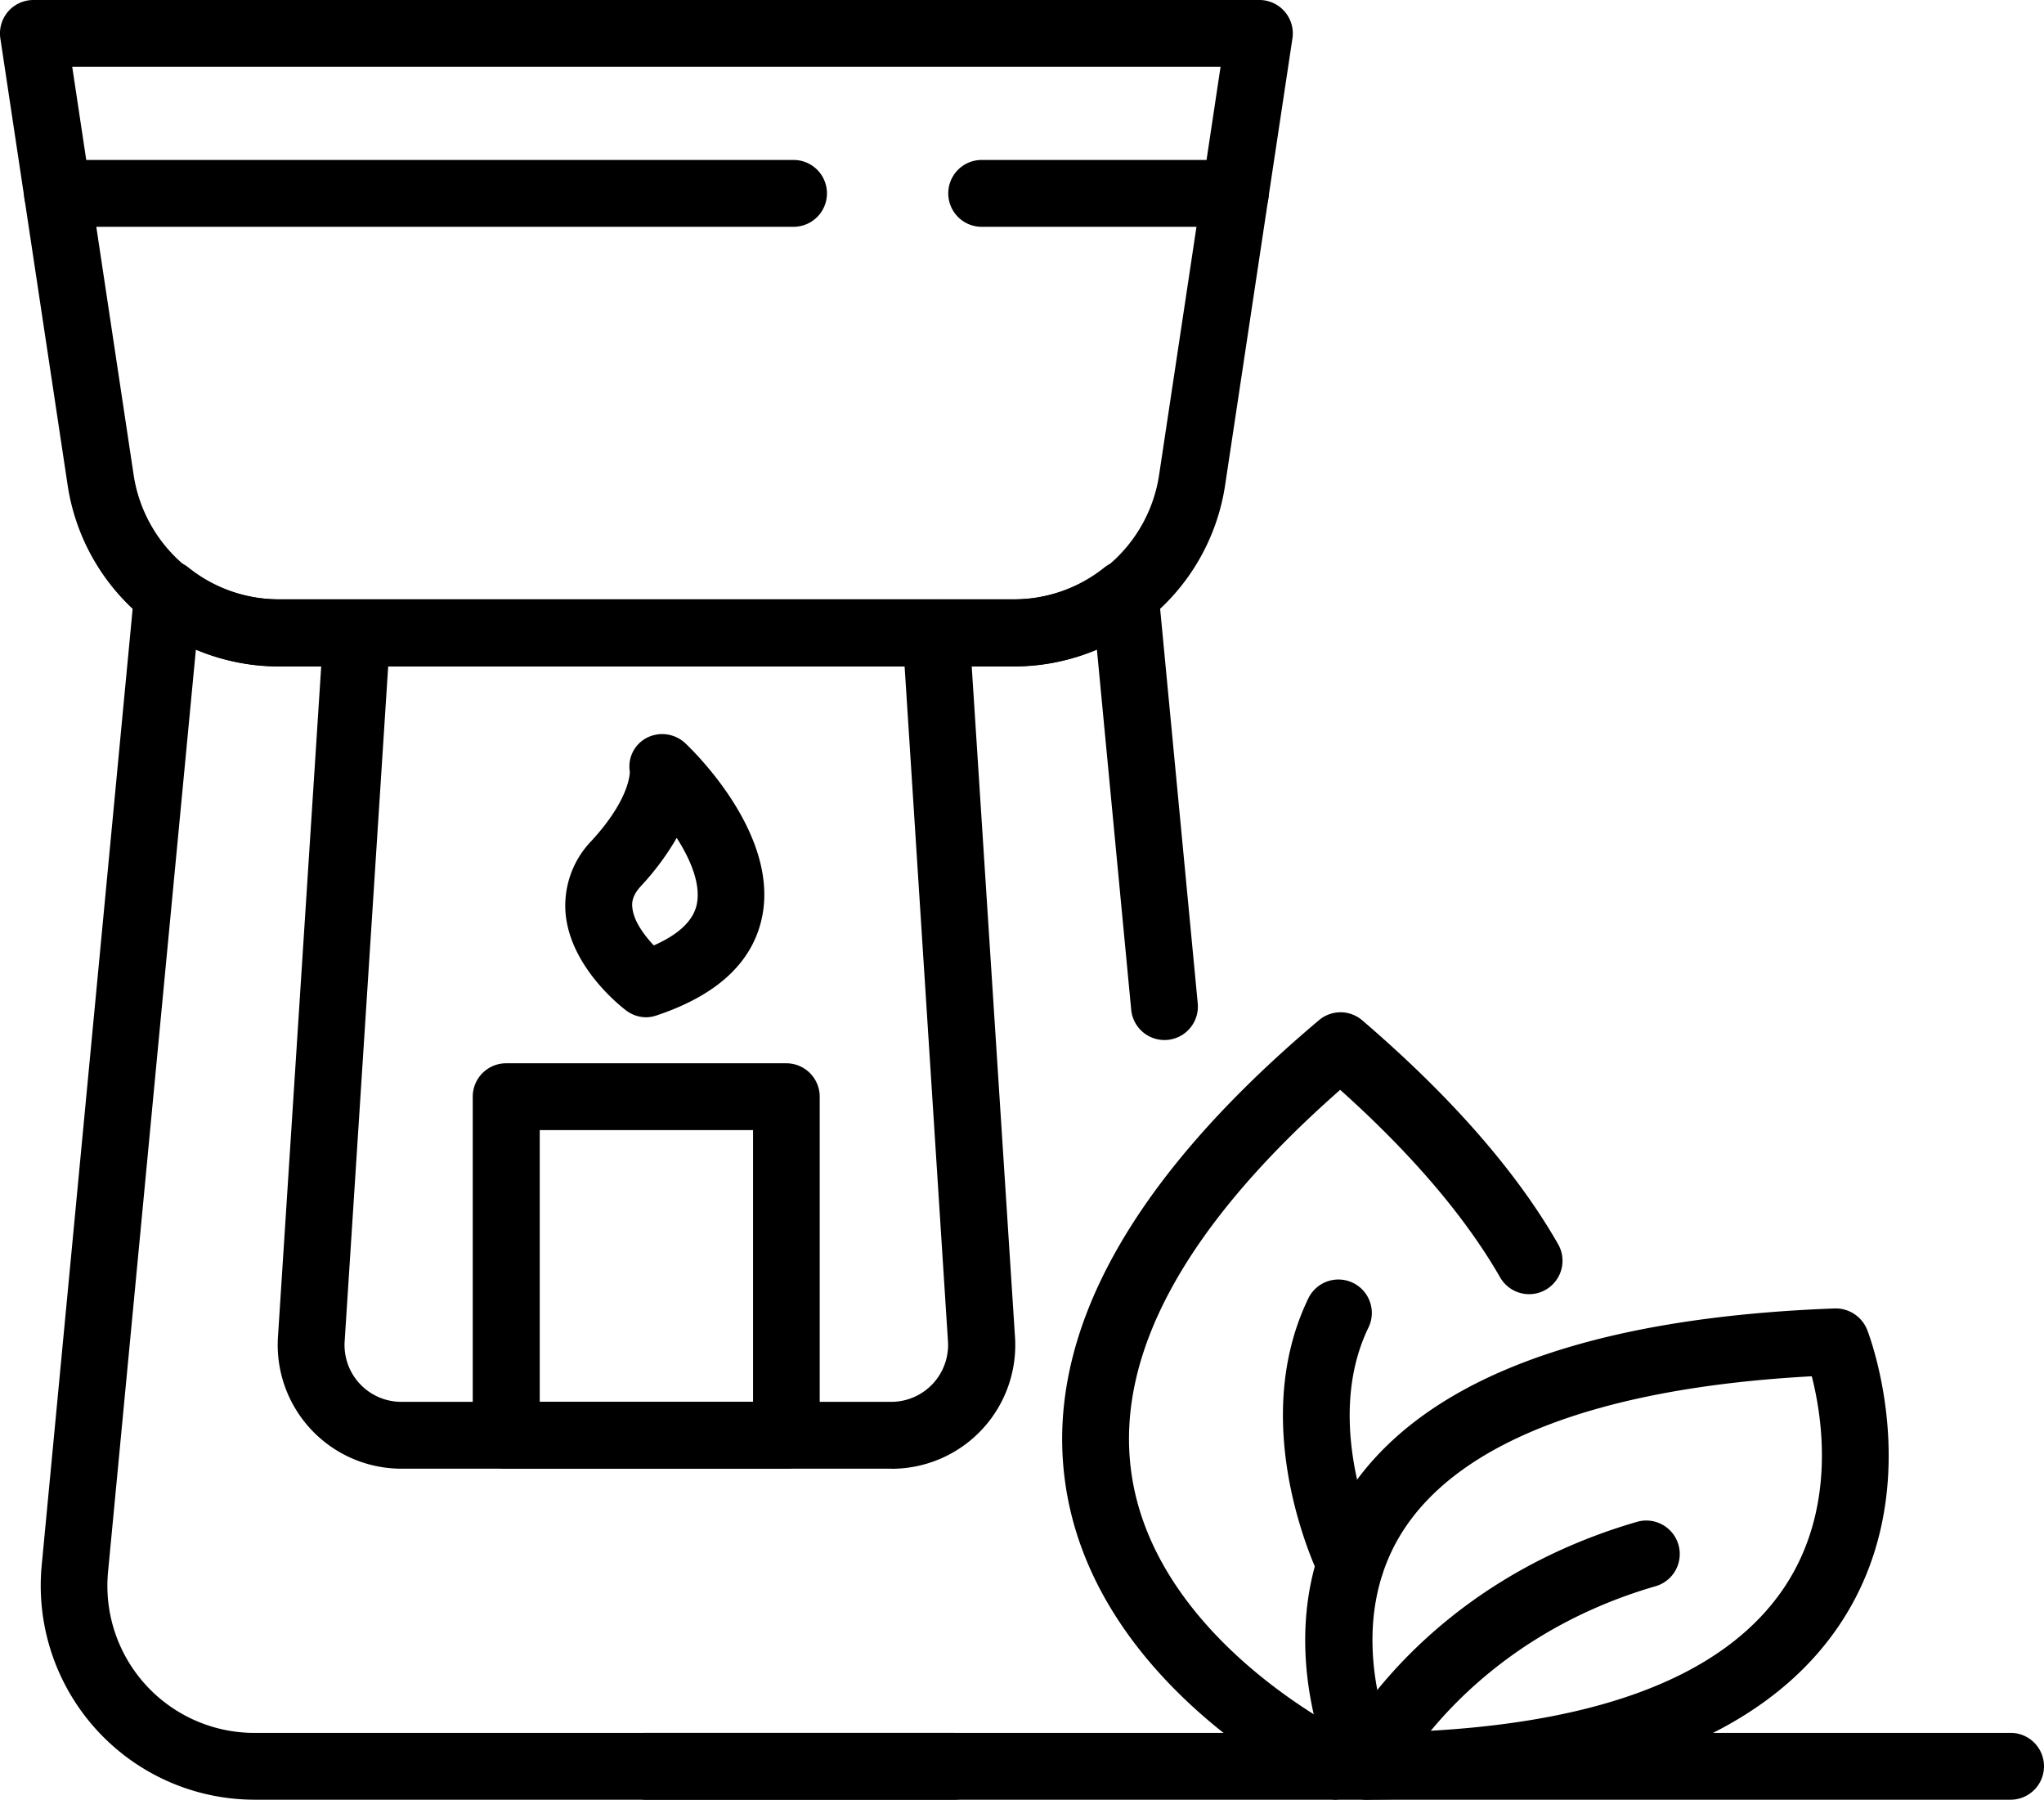 <svg xmlns="http://www.w3.org/2000/svg" viewBox="0 0 476.52 419.46"><title>Fichier 18xxxhdpi</title><g id="Calque_2" data-name="Calque 2"><g id="_Layer_" data-name="&lt;Layer&gt;"><path d="M318.49,419.43a7.79,7.79,0,0,1-7-4.33c-.69-1.4-16.73-34.58,1.4-65,16.51-27.73,55.15-42.92,114.85-45.14a7.91,7.91,0,0,1,7.54,4.94c.6,1.53,14.47,37.95-6.61,69.06-18,26.51-55,40.13-110.15,40.49Zm103.89-98.66c-49.9,2.71-83,15.51-96,37.16-10.49,17.51-5.65,37.23-2.64,45.85,46.74-1.08,77.69-12.36,92.07-33.57C428.2,351.89,424.87,330.46,422.38,320.77Z"></path><path d="M311.73,419.46a7.72,7.72,0,0,1-3.32-.75c-2.2-1-54-26-60.18-73.92-4.44-34.14,15.5-70.13,59.25-107a7.77,7.77,0,0,1,10.08,0c20.57,17.63,36,35.22,45.73,52.27a7.79,7.79,0,0,1-13.52,7.74c-8.09-14.11-20.63-28.83-37.33-43.79-35.9,31.58-52.31,61.39-48.76,88.69,5.13,39.54,50.92,61.62,51.39,61.84a7.79,7.79,0,0,1-3.34,14.83Z"></path><path d="M318.48,419.42a7.79,7.79,0,0,1-7-11.17c.76-1.57,19.23-38.76,70.14-53.55a7.79,7.79,0,1,1,4.35,15c-44,12.77-60.32,45.08-60.48,45.4A7.83,7.83,0,0,1,318.48,419.42Z"></path><path d="M236.34,155.27H65.05a49.58,49.58,0,0,1-49.32-42.44L.09,9A7.78,7.78,0,0,1,7.79,0H293.6a7.79,7.79,0,0,1,7.7,9L285.65,112.83A49.57,49.57,0,0,1,236.34,155.27ZM16.84,15.58l14.29,94.93a34.1,34.1,0,0,0,33.92,29.18H236.34a34.08,34.08,0,0,0,33.91-29.18l14.3-94.93Z"></path><path d="M222.37,419.46h-163a49.89,49.89,0,0,1-49.65-54.6L31.33,137.62a7.79,7.79,0,0,1,12.57-5.38,33.85,33.85,0,0,0,21.15,7.45H236.34a33.85,33.85,0,0,0,21.15-7.45,7.84,7.84,0,0,1,7.89-1,7.75,7.75,0,0,1,4.68,6.42l9.17,96.21a7.79,7.79,0,0,1-15.51,1.48l-8-84a48.91,48.91,0,0,1-19.38,4H65.05a48.91,48.91,0,0,1-19.38-4l-20.48,215a34.28,34.28,0,0,0,34.14,37.54h163a7.79,7.79,0,0,1,0,15.58Z"></path><path d="M207.82,342.31H93.57A28.85,28.85,0,0,1,64.8,311.62L75.42,147a7.8,7.8,0,0,1,7.78-7.29h135A7.78,7.78,0,0,1,226,147l10.63,164.64a28.83,28.83,0,0,1-28.77,30.69ZM90.5,155.27,80.35,312.62a13.24,13.24,0,0,0,13.22,14.11H207.82A13.26,13.26,0,0,0,221,312.62L210.89,155.27Z"></path><path d="M185,52.86H13.4a7.79,7.79,0,0,1,0-15.58H185a7.79,7.79,0,0,1,0,15.58Z"></path><path d="M288,52.86H228.86a7.79,7.79,0,0,1,0-15.58H288a7.79,7.79,0,0,1,0,15.58Z"></path><path d="M183.35,342.31H118a7.79,7.79,0,0,1-7.79-7.79V255.61a7.79,7.79,0,0,1,7.79-7.79h65.31a7.79,7.79,0,0,1,7.79,7.79v78.91A7.79,7.79,0,0,1,183.35,342.31Zm-57.52-15.58h49.73V263.4H125.83Z"></path><path d="M150.69,237.1a7.81,7.81,0,0,1-4.69-1.57c-1.33-1-13-10.15-14.14-22.6a21.72,21.72,0,0,1,6.08-17c9.09-9.89,8.89-16,8.89-16.07a7.52,7.52,0,0,1,4.06-7.95,7.87,7.87,0,0,1,9,1.44c2.26,2.15,22,21.54,17.68,40.81-2.29,10.27-10.51,17.83-24.45,22.49A7.79,7.79,0,0,1,150.69,237.1Zm7.07-41.81a61.64,61.64,0,0,1-8.34,11.23c-2,2.18-2.15,3.8-2,5,.27,3.11,2.77,6.46,5,8.83,5.81-2.56,9.17-5.74,10-9.48C163.45,206.13,161,200.33,157.76,195.29Z"></path><path d="M468.73,419.46h-318a7.79,7.79,0,0,1,0-15.58h318a7.79,7.79,0,0,1,0,15.58Z"></path><path d="M314.85,372.34a7.79,7.79,0,0,1-7-4.32c-.72-1.44-17.4-35.56-2.76-65.56a7.79,7.79,0,0,1,14,6.83c-11.31,23.17,2.56,51.49,2.7,51.78a7.79,7.79,0,0,1-3.49,10.45A7.89,7.89,0,0,1,314.85,372.34Z"></path></g></g></svg>